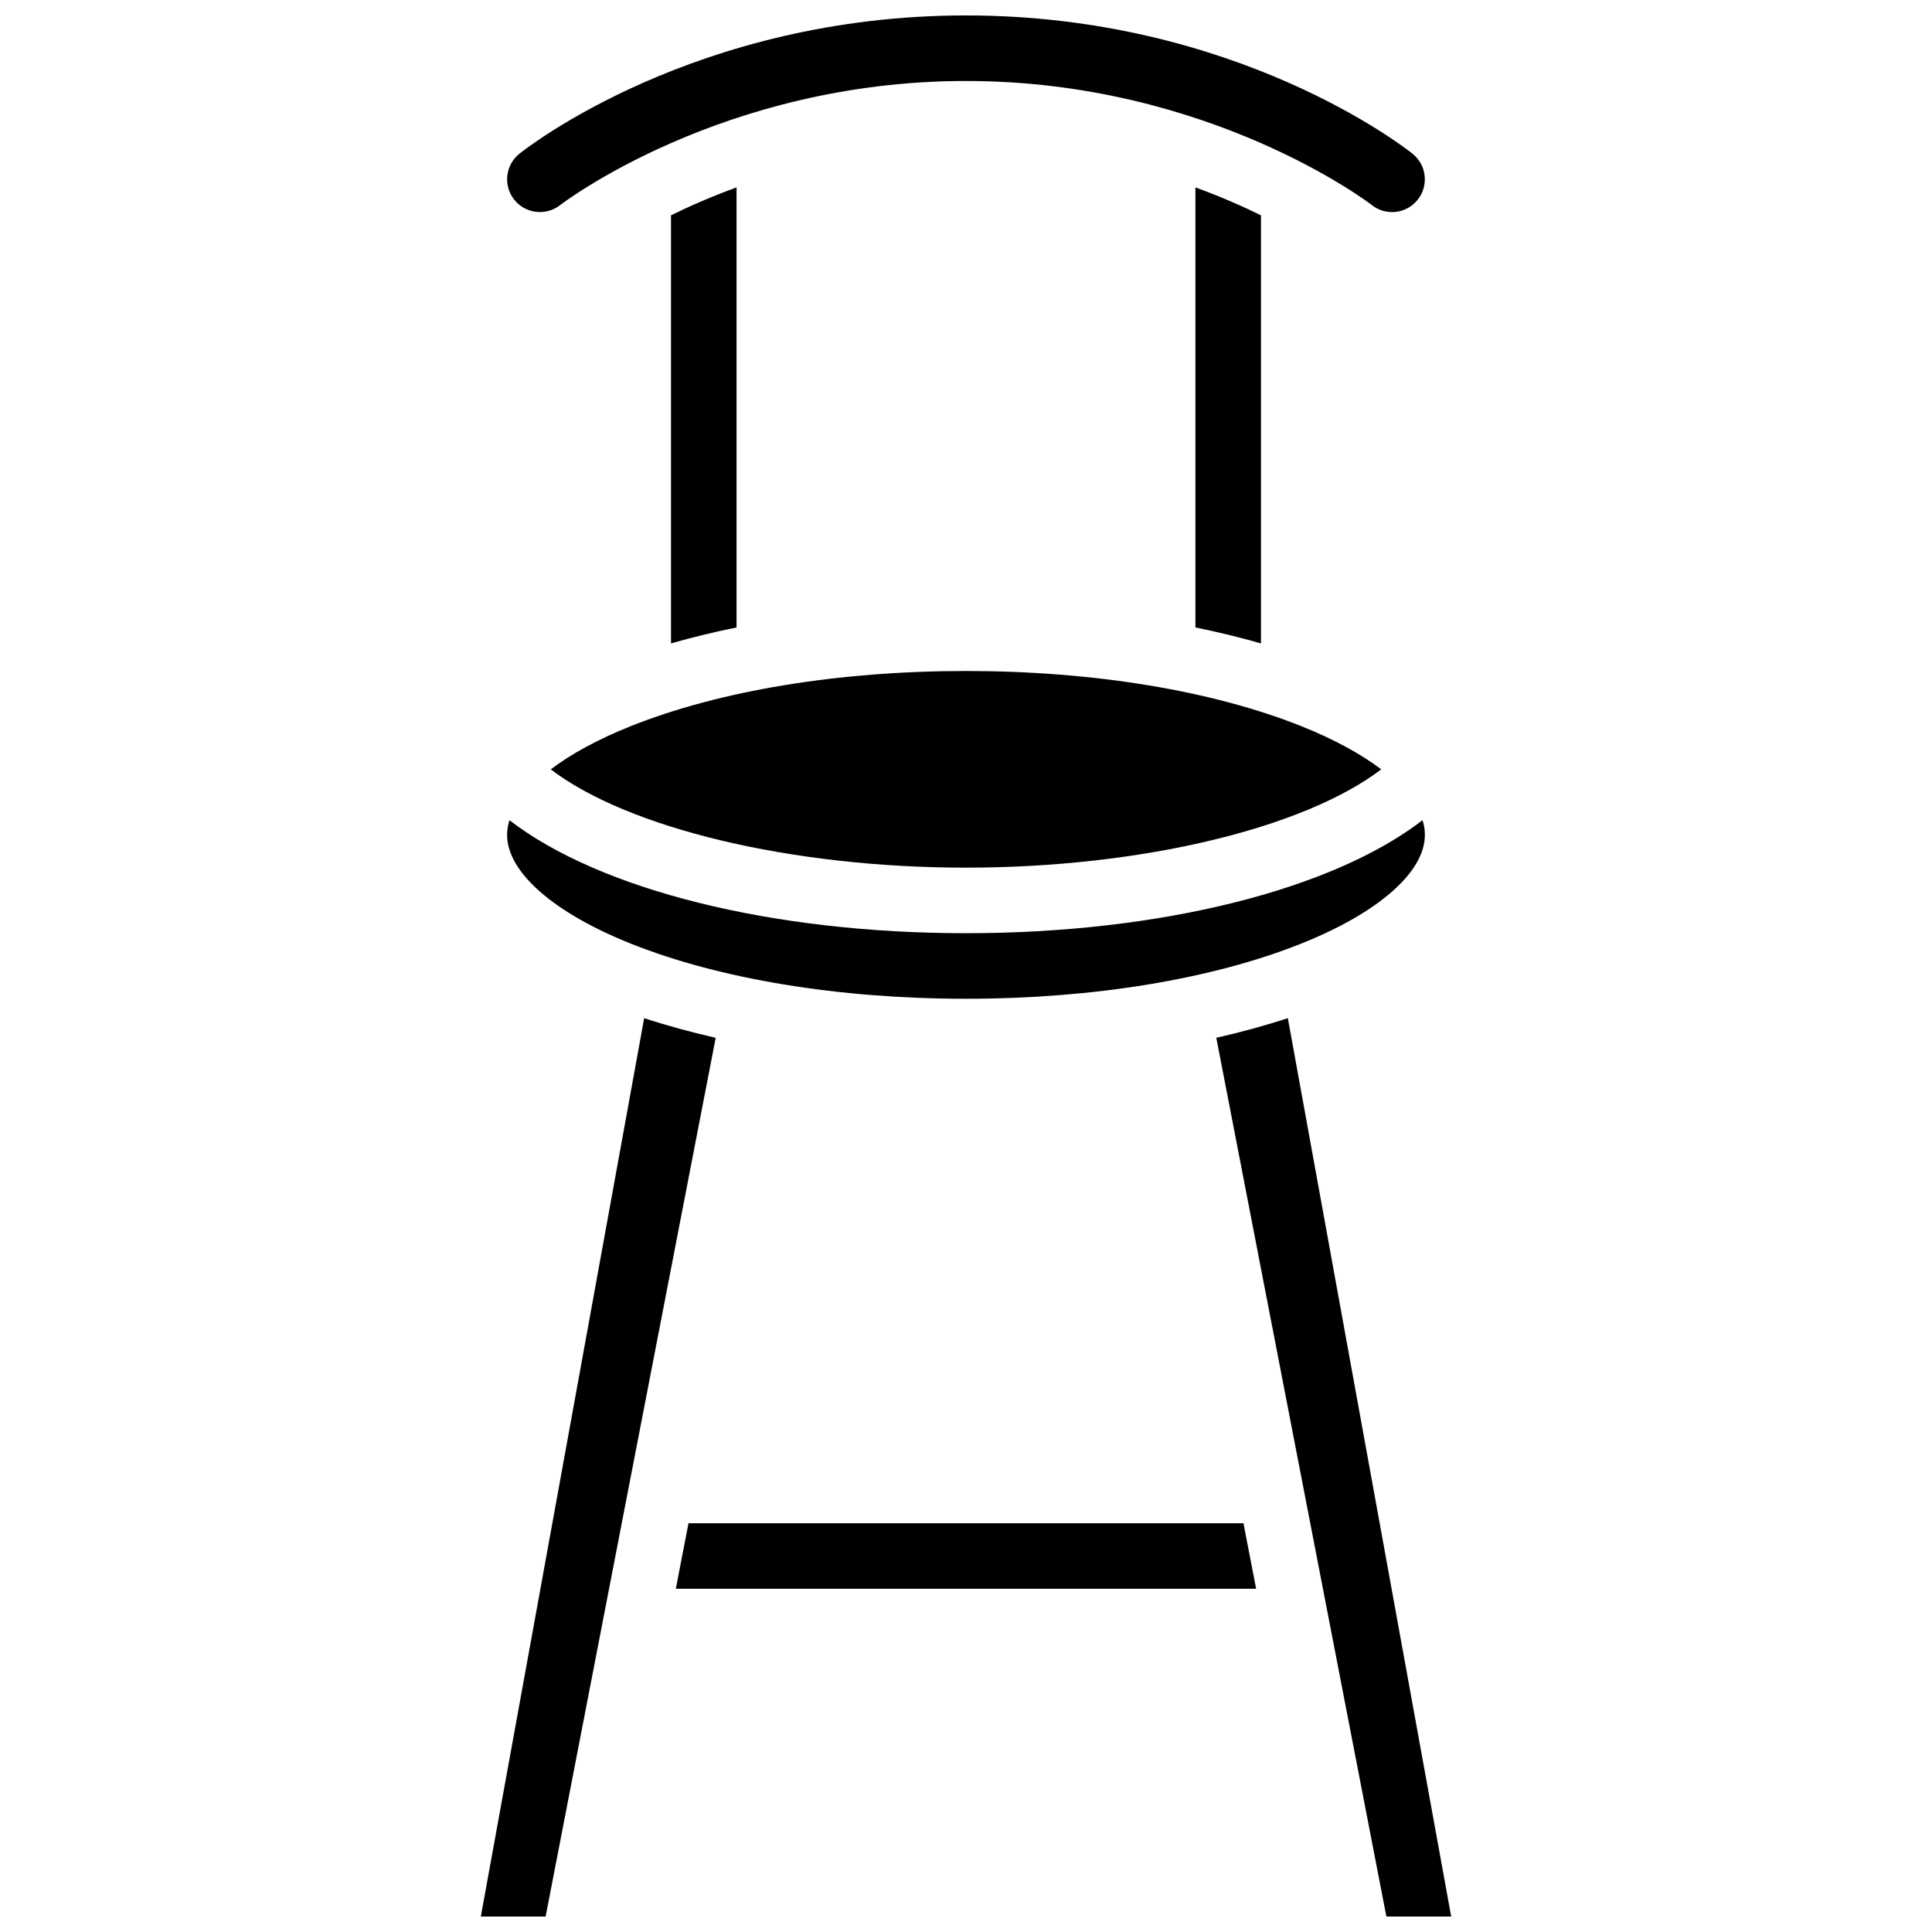 <?xml version="1.0" encoding="UTF-8"?>
<!-- Uploaded to: ICON Repo, www.svgrepo.com, Generator: ICON Repo Mixer Tools -->
<svg width="800px" height="800px" version="1.1" viewBox="144 144 512 512" xmlns="http://www.w3.org/2000/svg">
 <defs>
  <clipPath id="c">
   <path d="m278 148.09h244v52.906h-244z"/>
  </clipPath>
  <clipPath id="b">
   <path d="m466 413h63v238.9h-63z"/>
  </clipPath>
  <clipPath id="a">
   <path d="m271 413h63v238.9h-63z"/>
  </clipPath>
 </defs>
 <path d="m321.82 201.06v113.45c5.547-1.594 11.352-3.004 17.371-4.231l0.004-116.62c-6.621 2.418-12.453 4.981-17.375 7.398z"/>
 <path d="m289.96 347.89c20.457 15.594 63.598 26.047 110.04 26.047 46.441 0 89.582-10.457 110.04-26.051-5.394-4.09-12.535-7.984-21.137-11.426-23.609-9.438-55.184-14.641-88.906-14.641-33.727 0-65.301 5.199-88.906 14.645-8.605 3.441-15.742 7.336-21.137 11.426z"/>
 <g clip-path="url(#c)">
  <path d="m287.09 200.2c1.922 0 3.879-0.68 5.367-1.859 0.484-0.375 42.969-32.879 107.54-32.879 64.434 0 106.97 32.434 107.39 32.762l0.102 0.082c1.531 1.227 3.457 1.902 5.418 1.902 2.656 0 5.133-1.188 6.789-3.262 1.449-1.812 2.106-4.078 1.848-6.383-0.254-2.309-1.395-4.375-3.207-5.824-1.867-1.496-46.625-36.648-118.34-36.648s-116.48 35.152-118.35 36.648c-3.731 2.984-4.34 8.449-1.363 12.191 1.656 2.078 4.137 3.269 6.801 3.269z"/>
 </g>
 <path d="m460.8 193.66v116.62c6.019 1.227 11.824 2.641 17.371 4.231v-113.45c-4.918-2.422-10.75-4.981-17.371-7.398z"/>
 <g clip-path="url(#b)">
  <path d="m485.29 413.82c-5.984 1.965-12.332 3.695-18.957 5.207l45.074 232.87h17.172z"/>
 </g>
 <path d="m311.09 394.04c23.609 9.441 55.184 14.641 88.91 14.641s65.301-5.199 88.906-14.645c20.477-8.191 32.703-18.953 32.703-28.789 0-1.285-0.211-2.582-0.621-3.891-23.914 18.438-69.492 29.953-120.99 29.953-51.5 0-97.078-11.516-120.99-29.949-0.406 1.309-0.621 2.606-0.621 3.891 0.004 9.836 12.227 20.598 32.703 28.789z"/>
 <path d="m326.46 547.67-3.363 17.371h153.79l-3.363-17.371z"/>
 <g clip-path="url(#a)">
  <path d="m314.71 413.82-43.285 238.08h17.172l45.07-232.87c-6.621-1.512-12.973-3.242-18.957-5.207z"/>
 </g>
</svg>
